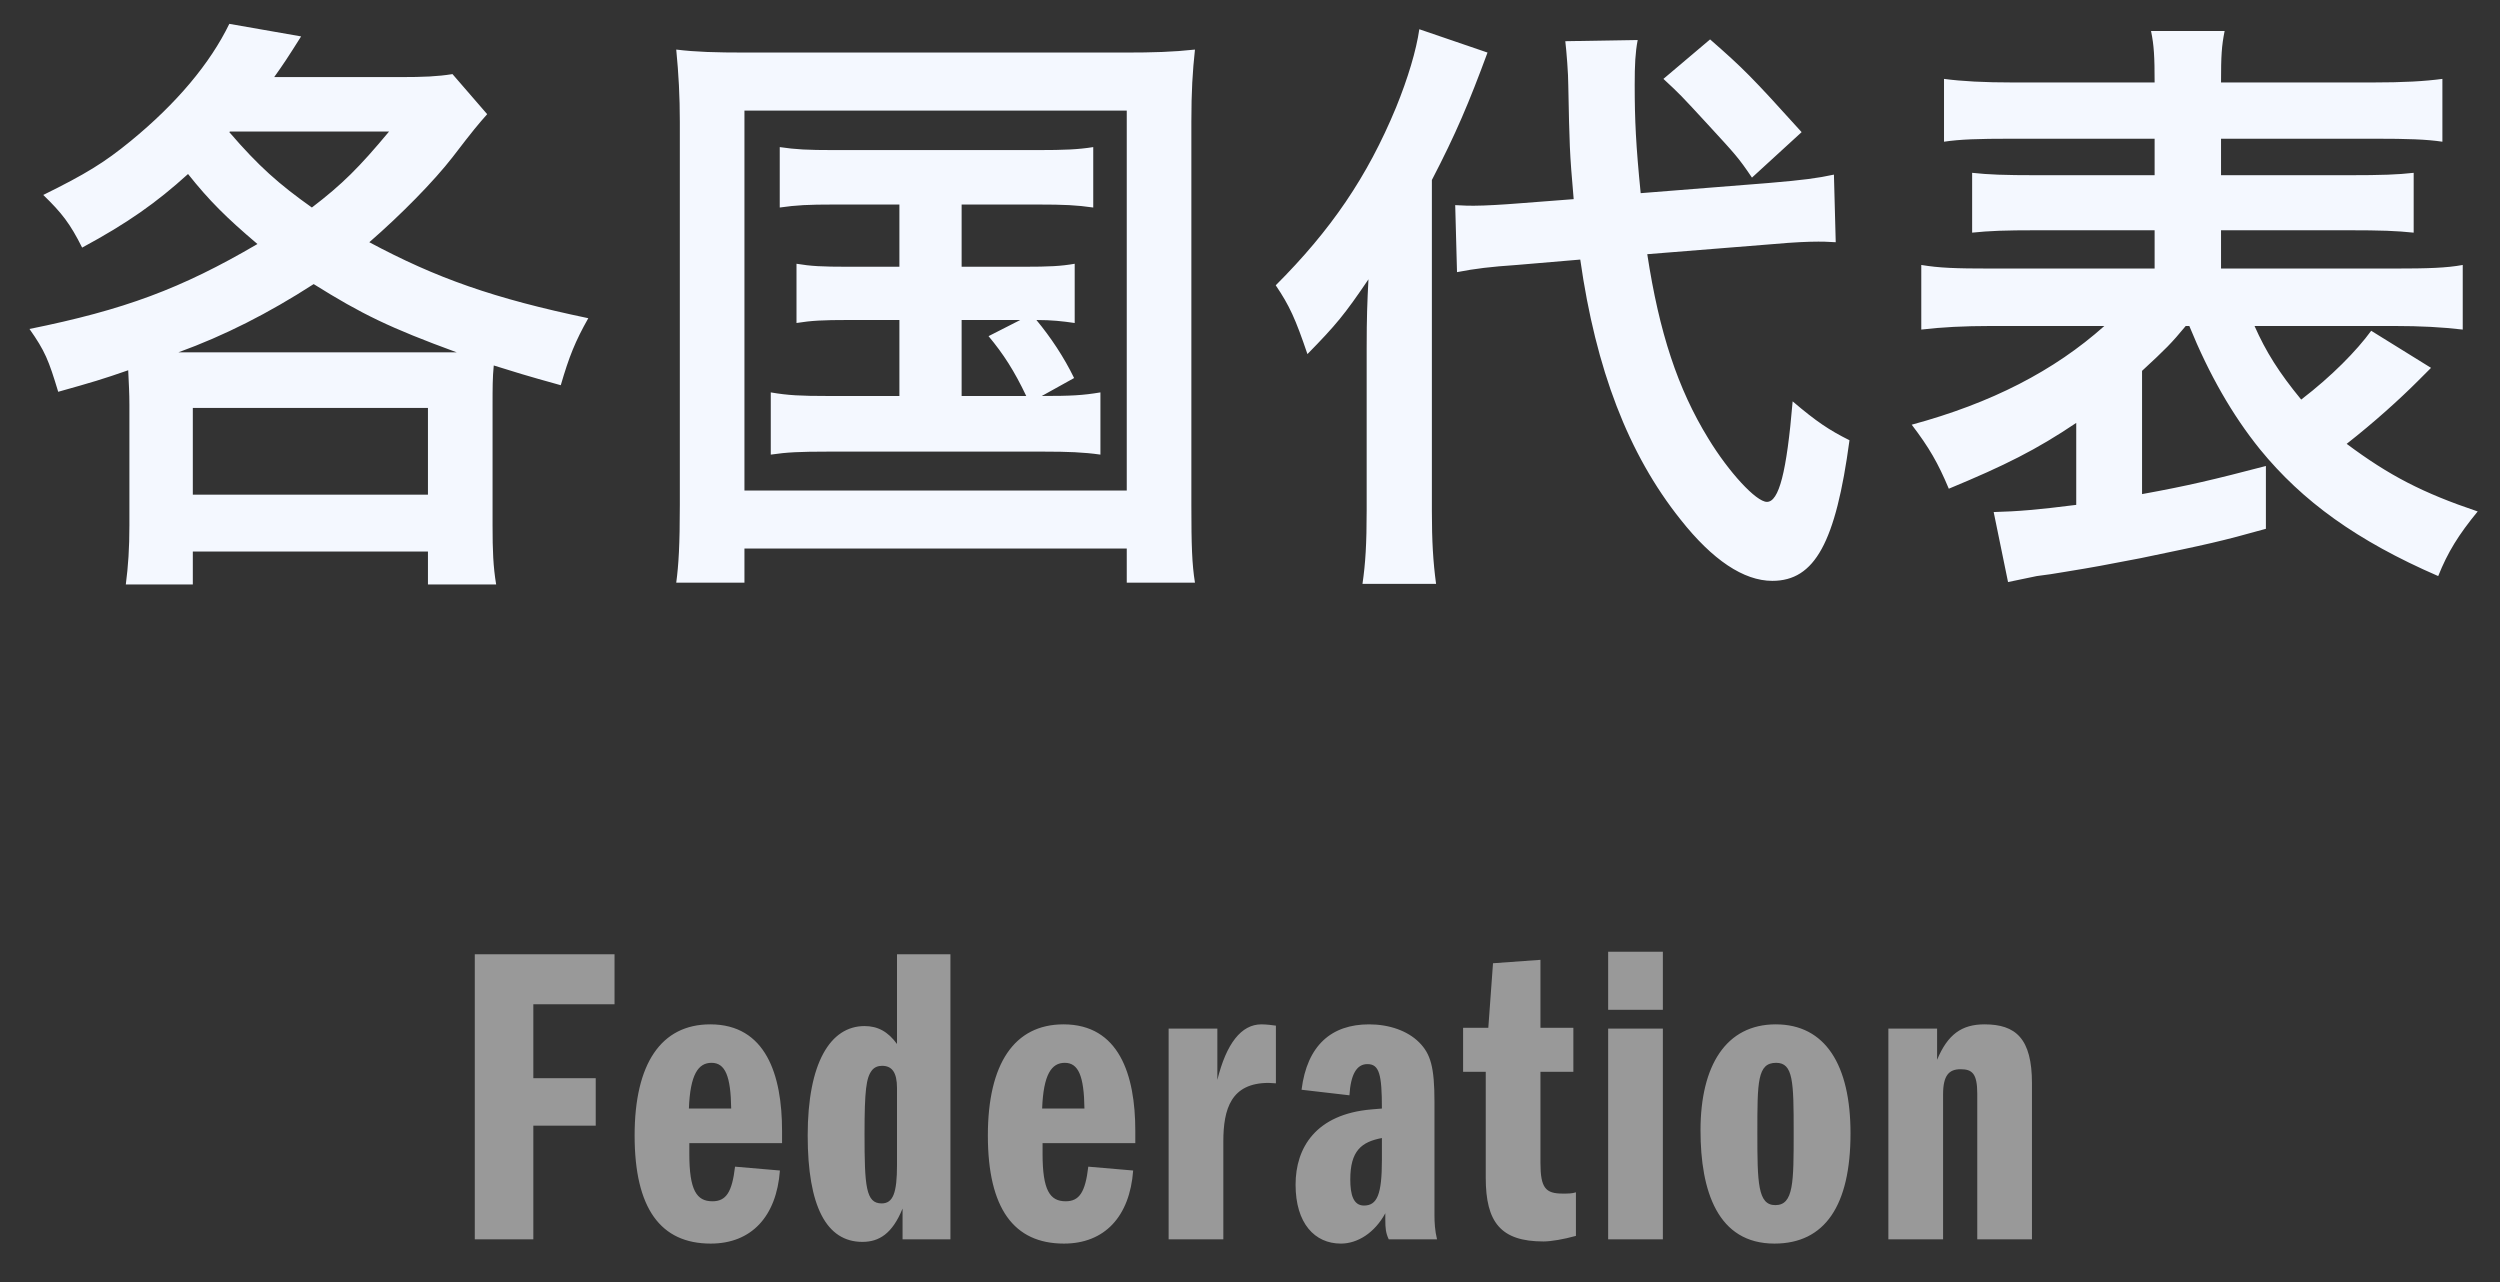 <svg width="117" height="60" viewBox="0 0 117 60" fill="none" xmlns="http://www.w3.org/2000/svg">
<rect x="0" y="0" width="117" height="60" fill="#333333" stroke="none"/>
<path d="M6.056 24.58V18.952C6.056 18.392 6.028 17.944 6 17.328C4.796 17.748 4.32 17.888 2.724 18.336C2.276 16.852 2.108 16.432 1.38 15.396C5.804 14.5 8.464 13.52 12.048 11.42C10.592 10.188 9.78 9.376 8.8 8.144C7.316 9.488 5.972 10.44 3.844 11.588C3.284 10.468 2.892 9.964 2.024 9.124C4.012 8.144 4.88 7.612 6.112 6.604C8.268 4.84 9.836 2.964 10.732 1.116L14.092 1.704C13.476 2.684 13.252 3.02 12.832 3.608H18.712C19.832 3.608 20.476 3.58 21.176 3.468L22.8 5.344C22.38 5.82 22.184 6.044 21.176 7.36C20.308 8.48 18.768 10.048 17.284 11.336C20.42 13.016 23.108 13.968 27.532 14.892C26.916 15.984 26.636 16.684 26.244 18.028C24.62 17.58 24.004 17.384 23.108 17.104C23.052 17.664 23.052 18.168 23.052 18.952V24.608C23.052 25.756 23.08 26.512 23.22 27.352H20.028V25.812H9.024V27.352H5.888C6 26.484 6.056 25.672 6.056 24.58ZM10.76 6.156L10.732 6.184C12.104 7.78 13.056 8.62 14.596 9.712C16.024 8.62 16.808 7.836 18.208 6.156H10.76ZM20.84 16.488H21.372C18.236 15.34 16.92 14.696 14.68 13.296C12.552 14.668 10.508 15.704 8.352 16.488H20.84ZM9.024 19.092V23.152H20.028V19.092H9.024ZM42.092 9.572H39.04C37.808 9.572 37.276 9.6 36.492 9.712V6.884C37.248 6.996 37.78 7.024 39.04 7.024H48.56C49.82 7.024 50.464 6.996 51.164 6.884V9.712C50.38 9.6 49.82 9.572 48.56 9.572H45.004V12.484H47.888C49.12 12.484 49.652 12.456 50.296 12.344V15.116C49.708 15.032 49.232 14.976 48.504 14.976C49.176 15.788 49.792 16.712 50.268 17.692L48.756 18.532C50.128 18.532 50.66 18.504 51.5 18.364V21.276C50.716 21.164 49.96 21.136 48.868 21.136H38.732C37.444 21.136 36.828 21.164 36.072 21.276V18.364C36.884 18.504 37.472 18.532 38.732 18.532H42.092V14.976H39.684C38.508 14.976 37.976 15.004 37.276 15.116V12.344C37.948 12.456 38.452 12.484 39.684 12.484H42.092V9.572ZM45.004 14.976V18.532H48.028C47.468 17.356 46.964 16.572 46.264 15.732L47.748 14.976H45.004ZM31.816 23.628V5.708C31.816 4.504 31.76 3.468 31.648 2.32C32.572 2.432 33.44 2.46 34.952 2.46H52.62C53.992 2.46 54.888 2.432 55.924 2.32C55.812 3.356 55.756 4.28 55.756 5.68V23.656C55.756 25.504 55.784 26.4 55.924 27.268H52.732V25.672H34.84V27.268H31.648C31.76 26.428 31.816 25.504 31.816 23.628ZM34.84 5.176V22.956H52.732V5.176H34.84ZM83.028 11.42L77.092 11.896C77.652 15.564 78.52 18.196 79.948 20.52C80.9 22.088 82.188 23.488 82.692 23.488C83.252 23.488 83.616 22.116 83.896 18.784C85.016 19.736 85.604 20.128 86.556 20.604C85.912 25.392 84.932 27.184 82.944 27.184C81.6 27.184 80.144 26.204 78.66 24.328C76.196 21.248 74.684 17.272 73.956 12.148L70.988 12.4C69.756 12.484 69.056 12.568 68.188 12.736L68.104 9.6C68.552 9.628 68.776 9.628 68.972 9.628C69.504 9.628 70.4 9.572 71.1 9.516L73.648 9.32C73.452 7.08 73.452 6.8 73.396 4C73.396 3.44 73.312 2.404 73.256 1.928L76.644 1.872C76.532 2.46 76.504 3.02 76.504 3.972C76.504 5.624 76.56 6.8 76.784 9.04L82.776 8.564C84.428 8.424 85.044 8.34 85.828 8.172L85.912 11.336C85.464 11.308 85.268 11.308 85.1 11.308C84.652 11.308 83.952 11.336 83.028 11.42ZM63.96 23.88V16.292C63.96 14.864 63.988 14.136 64.044 13.072C62.924 14.724 62.532 15.2 61.188 16.572C60.628 14.92 60.348 14.304 59.704 13.352C62.28 10.776 63.988 8.284 65.332 5.036C65.892 3.664 66.284 2.348 66.424 1.368L69.616 2.46C68.748 4.812 68.132 6.268 67.012 8.424V23.936C67.012 25.308 67.068 26.288 67.208 27.324H63.764C63.904 26.372 63.96 25.448 63.96 23.88ZM77.848 3.692L80.032 1.844C81.6 3.216 81.964 3.58 84.316 6.184L81.992 8.312C81.348 7.36 81.208 7.22 79.948 5.848C78.632 4.42 78.632 4.42 77.848 3.692ZM102.46 15.256H102.292C101.62 16.068 101.368 16.32 100.248 17.356V23.124C102.404 22.732 103.58 22.452 106.044 21.808V24.748C103.944 25.336 103.3 25.476 100.192 26.12C98.288 26.484 98.176 26.512 96.636 26.764C95.964 26.876 95.964 26.876 95.32 26.96C94.76 27.072 94.228 27.184 93.976 27.24L93.304 23.964C94.424 23.936 95.404 23.852 97.168 23.628V19.792C95.292 21.052 93.836 21.78 91.204 22.872C90.7 21.668 90.28 20.94 89.468 19.876C93.192 18.868 96.132 17.356 98.484 15.256H93.192C91.904 15.256 90.868 15.312 89.916 15.424V12.4C90.756 12.54 91.512 12.568 93.164 12.568H100.836V10.776H95.376C93.78 10.776 93.108 10.804 92.296 10.888V8.088C93.08 8.172 93.752 8.2 95.376 8.2H100.836V6.492H94.116C92.576 6.492 91.736 6.52 90.98 6.632V3.692C91.82 3.804 92.828 3.86 94.256 3.86H100.836C100.836 2.656 100.808 2.124 100.668 1.452H104.112C103.972 2.152 103.944 2.6 103.944 3.86H110.972C112.512 3.86 113.464 3.804 114.304 3.692V6.632C113.548 6.52 112.68 6.492 111.168 6.492H103.944V8.2H109.852C111.532 8.2 112.204 8.172 112.96 8.088V10.888C112.148 10.804 111.476 10.776 109.852 10.776H103.944V12.568H112.036C113.632 12.568 114.5 12.54 115.256 12.4V15.424C114.304 15.312 113.296 15.256 112.036 15.256H105.512C106.044 16.46 106.66 17.44 107.696 18.7C109.124 17.608 110.3 16.404 110.972 15.48L113.772 17.216C113.576 17.412 113.576 17.412 113.128 17.86C112.316 18.672 111.112 19.764 109.824 20.772C111.812 22.256 113.38 23.068 115.956 23.936C115.06 25.028 114.556 25.84 114.108 26.96C110.3 25.308 107.752 23.46 105.764 21.024C104.476 19.428 103.384 17.524 102.46 15.256Z" fill="#F4F8FF"/>
<path d="M22.22 44.66H28.76V47H24.96V50.46H27.88V52.68H24.96V58H22.22V44.66ZM33.24 47.94C35.84 47.94 36.6 50.3 36.6 52.92V53.5H32.26V54C32.26 55.7 32.6 56.22 33.34 56.22C33.98 56.22 34.26 55.8 34.4 54.6L36.5 54.78C36.34 56.94 35.16 58.2 33.26 58.2C30.92 58.2 29.7 56.56 29.7 53.14C29.7 49.78 30.94 47.94 33.24 47.94ZM32.24 51.88H34.22C34.2 50.36 33.94 49.74 33.3 49.74C32.68 49.74 32.3 50.28 32.24 51.88ZM41.98 44.66H44.48V58H42.24V56.56C41.76 57.74 41.14 58.12 40.36 58.12C38.68 58.12 37.8 56.46 37.8 53.14C37.8 49.74 38.86 48.02 40.46 48.02C41.08 48.02 41.56 48.28 41.98 48.86V44.66ZM40.46 53.06C40.46 55.52 40.52 56.32 41.26 56.32C41.8 56.32 41.98 55.82 41.98 54.52V50.92C41.98 50.18 41.74 49.88 41.28 49.88C41.1 49.88 40.92 49.94 40.8 50.1C40.54 50.44 40.46 51.02 40.46 53.06ZM49.772 47.94C52.372 47.94 53.132 50.3 53.132 52.92V53.5H48.792V54C48.792 55.7 49.132 56.22 49.872 56.22C50.512 56.22 50.792 55.8 50.932 54.6L53.032 54.78C52.872 56.94 51.692 58.2 49.792 58.2C47.452 58.2 46.232 56.56 46.232 53.14C46.232 49.78 47.472 47.94 49.772 47.94ZM48.772 51.88H50.752C50.732 50.36 50.472 49.74 49.832 49.74C49.212 49.74 48.832 50.28 48.772 51.88ZM59.032 47.94C59.272 47.94 59.572 47.98 59.712 48V50.7C59.652 50.7 59.452 50.68 59.372 50.68C57.612 50.68 57.252 51.9 57.252 53.42V58H54.692V48.14H56.972V50.54C57.392 48.84 58.092 47.94 59.032 47.94ZM64.073 47.94C65.013 47.94 65.873 48.24 66.413 48.78C66.953 49.32 67.133 49.94 67.133 51.56V56.88C67.133 57.2 67.153 57.6 67.253 58H64.993C64.853 57.7 64.833 57.48 64.833 57.08V56.78C64.333 57.7 63.533 58.2 62.753 58.2C61.533 58.2 60.633 57.26 60.633 55.44C60.633 53.72 61.573 52.14 64.193 51.92L64.673 51.88C64.673 50.28 64.553 49.8 63.993 49.8C63.493 49.8 63.213 50.28 63.153 51.26L60.913 51C61.173 48.92 62.313 47.94 64.073 47.94ZM63.193 55.2C63.193 55.9 63.333 56.42 63.833 56.42C64.453 56.42 64.673 55.9 64.673 54.28V53.26C63.713 53.44 63.193 53.86 63.193 55.2ZM72.093 44.92V48.1H73.633V50.16H72.093V54.42C72.093 55.6 72.333 55.86 73.133 55.86C73.393 55.86 73.573 55.86 73.753 55.8V57.84C73.173 58 72.593 58.1 72.233 58.1C70.233 58.1 69.533 57.2 69.533 55.12V50.16H68.473V48.1H69.653L69.873 45.08L72.093 44.92ZM75.262 44.54H77.822V47.26H75.262V44.54ZM75.262 48.14H77.822V58H75.262V48.14ZM83.104 47.94C85.424 47.94 86.604 49.84 86.604 53.04C86.604 56.42 85.404 58.2 83.044 58.2C80.384 58.2 79.584 55.74 79.584 52.9C79.584 49.86 80.784 47.94 83.104 47.94ZM82.244 53.02C82.244 55.36 82.264 56.4 83.084 56.4C83.944 56.4 83.944 55.34 83.944 52.98C83.944 50.62 83.924 49.74 83.124 49.74C82.244 49.74 82.244 50.62 82.244 53.02ZM92.876 47.94C94.336 47.94 95.096 48.6 95.096 50.7V58H92.536V51.18C92.536 50.24 92.296 50.04 91.756 50.04C91.216 50.04 90.936 50.32 90.936 51.22V58H88.376V48.14H90.656V49.6C91.156 48.4 91.816 47.94 92.876 47.94Z" fill="white" fill-opacity="0.5"/>
</svg>
